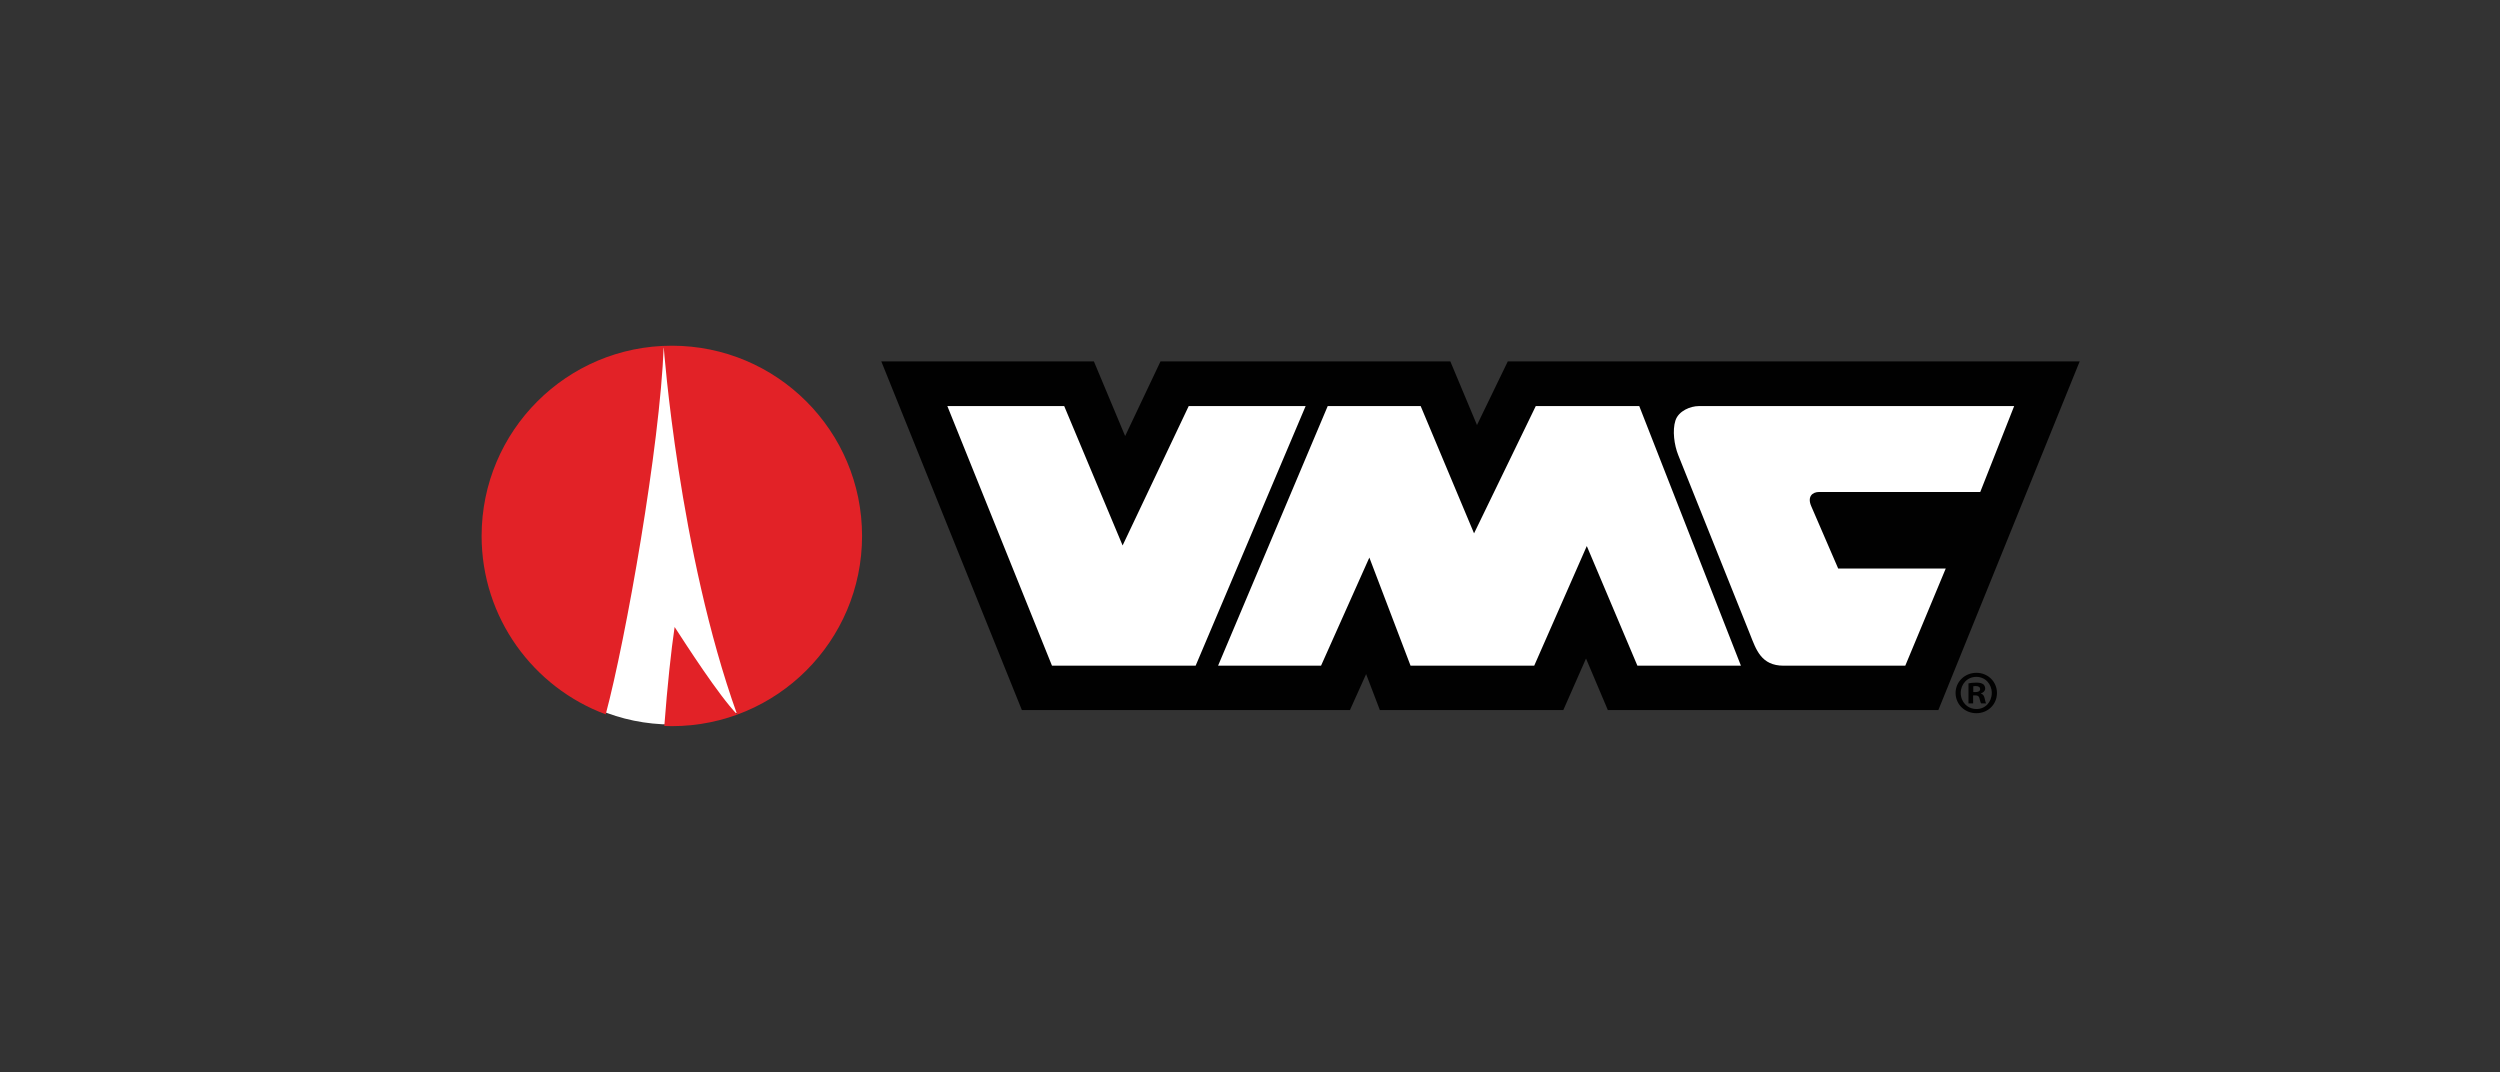 <?xml version="1.0" encoding="utf-8"?>
<!-- Generator: Adobe Illustrator 16.0.0, SVG Export Plug-In . SVG Version: 6.00 Build 0)  -->
<!DOCTYPE svg PUBLIC "-//W3C//DTD SVG 1.1 Basic//EN" "http://www.w3.org/Graphics/SVG/1.1/DTD/svg11-basic.dtd">
<svg version="1.1" baseProfile="basic" id="Layer_1" xmlns:x="http://ns.adobe.com/Extensibility/1.0/" xmlns:i="http://ns.adobe.com/AdobeIllustrator/10.0/" xmlns:graph="http://ns.adobe.com/Graphs/1.0/"
	 xmlns="http://www.w3.org/2000/svg" xmlns:xlink="http://www.w3.org/1999/xlink" x="0px" y="0px" width="1000px"
	 height="428.907px" viewBox="0 0 1000 428.907" xml:space="preserve">
<rect x="0" y="0" width="1000" height="428.907" fill="#333333" stroke="none"/>
<path fill="#FFFFFF" d="M268.729,289.798c-41.586,0-75.421-33.834-75.421-75.42c0-41.6,33.835-75.434,75.421-75.434
	c41.598,0,75.434,33.834,75.434,75.434C344.162,255.964,310.326,289.798,268.729,289.798"/>
<path fill="#E22227" d="M268.729,138.281c-42.017,0-76.085,34.066-76.085,76.097c0,32.717,20.659,60.604,49.641,71.358
	c8.066-30.145,21.684-107.254,23.196-147.024c0,0,6.053,82.103,29.366,147.06c-7.369-7.624-20.403-27.898-25-34.976
	c-1.374,9.265-2.888,23.359-4.121,39.596c1,0.035,2.002,0.07,3.003,0.07c42.028,0,76.096-34.066,76.096-76.084
	C344.824,172.348,310.756,138.281,268.729,138.281"/>
<polygon fill="#010101" points="603.118,144.555 590.793,170.021 580.131,144.555 464.207,144.555 450.054,174.421 437.553,144.555 
	352.518,144.555 408.747,284.025 539.978,284.025 546.447,269.639 551.941,284.025 625.326,284.025 634.404,263.401 
	643.135,284.025 775.342,284.025 831.873,144.555 "/>
<polygon fill="#FFFFFF" points="425.682,162.433 449.04,218.184 475.484,162.433 522.251,162.433 478.254,266.276 420.793,266.276 
	378.939,162.433 "/>
<polygon fill="#FFFFFF" points="568.271,162.433 589.618,213.341 614.304,162.433 655.704,162.433 696.37,266.276 654.96,266.276 
	634.719,218.417 613.687,266.276 564.221,266.276 547.74,223.025 528.419,266.276 487.229,266.276 531.085,162.433 "/>
<path fill="#FFFFFF" d="M792.104,196.79c0,0-61.56,0-64.424,0c-2.862,0-4.771,1.956-3.224,5.599
	c1.559,3.643,10.813,25.013,10.813,25.013h43.029l-16.189,38.875c0,0-39.748,0-48.688,0c-8.938,0-10.976-6.402-13.396-12.524
	c-2.432-6.134-27.083-67.622-28.725-71.696c-1.63-4.062-2.397-9.893-1.14-13.827c1.268-3.945,6.133-5.796,9.321-5.796
	c3.201,0,126.18,0,126.18,0L792.104,196.79z"/>
<path fill="#010101" d="M789.309,276.832h0.885c1.036,0,1.863-0.349,1.863-1.174c0-0.747-0.547-1.234-1.711-1.234
	c-0.501,0-0.85,0.047-1.037,0.094V276.832z M789.251,281.348h-1.862v-7.994c0.733-0.153,1.77-0.304,3.096-0.304
	c1.513,0,2.211,0.244,2.793,0.641c0.454,0.337,0.792,0.988,0.792,1.723c0,0.931-0.687,1.617-1.665,1.909v0.104
	c0.78,0.245,1.224,0.874,1.467,1.956c0.245,1.233,0.396,1.723,0.594,1.966h-2.014c-0.244-0.29-0.395-0.978-0.64-1.908
	c-0.151-0.896-0.64-1.292-1.665-1.292h-0.896V281.348z M790.484,270.745c-3.538,0-6.191,2.887-6.191,6.426
	c0,3.583,2.653,6.435,6.297,6.435c3.526,0.047,6.122-2.852,6.122-6.435c0-3.539-2.596-6.426-6.169-6.426H790.484z M790.59,269.128
	c4.608,0,8.193,3.585,8.193,8.043c0,4.573-3.585,8.111-8.24,8.111c-4.633,0-8.311-3.538-8.311-8.111
	c0-4.458,3.678-8.043,8.311-8.043H790.59z"/>
</svg>
